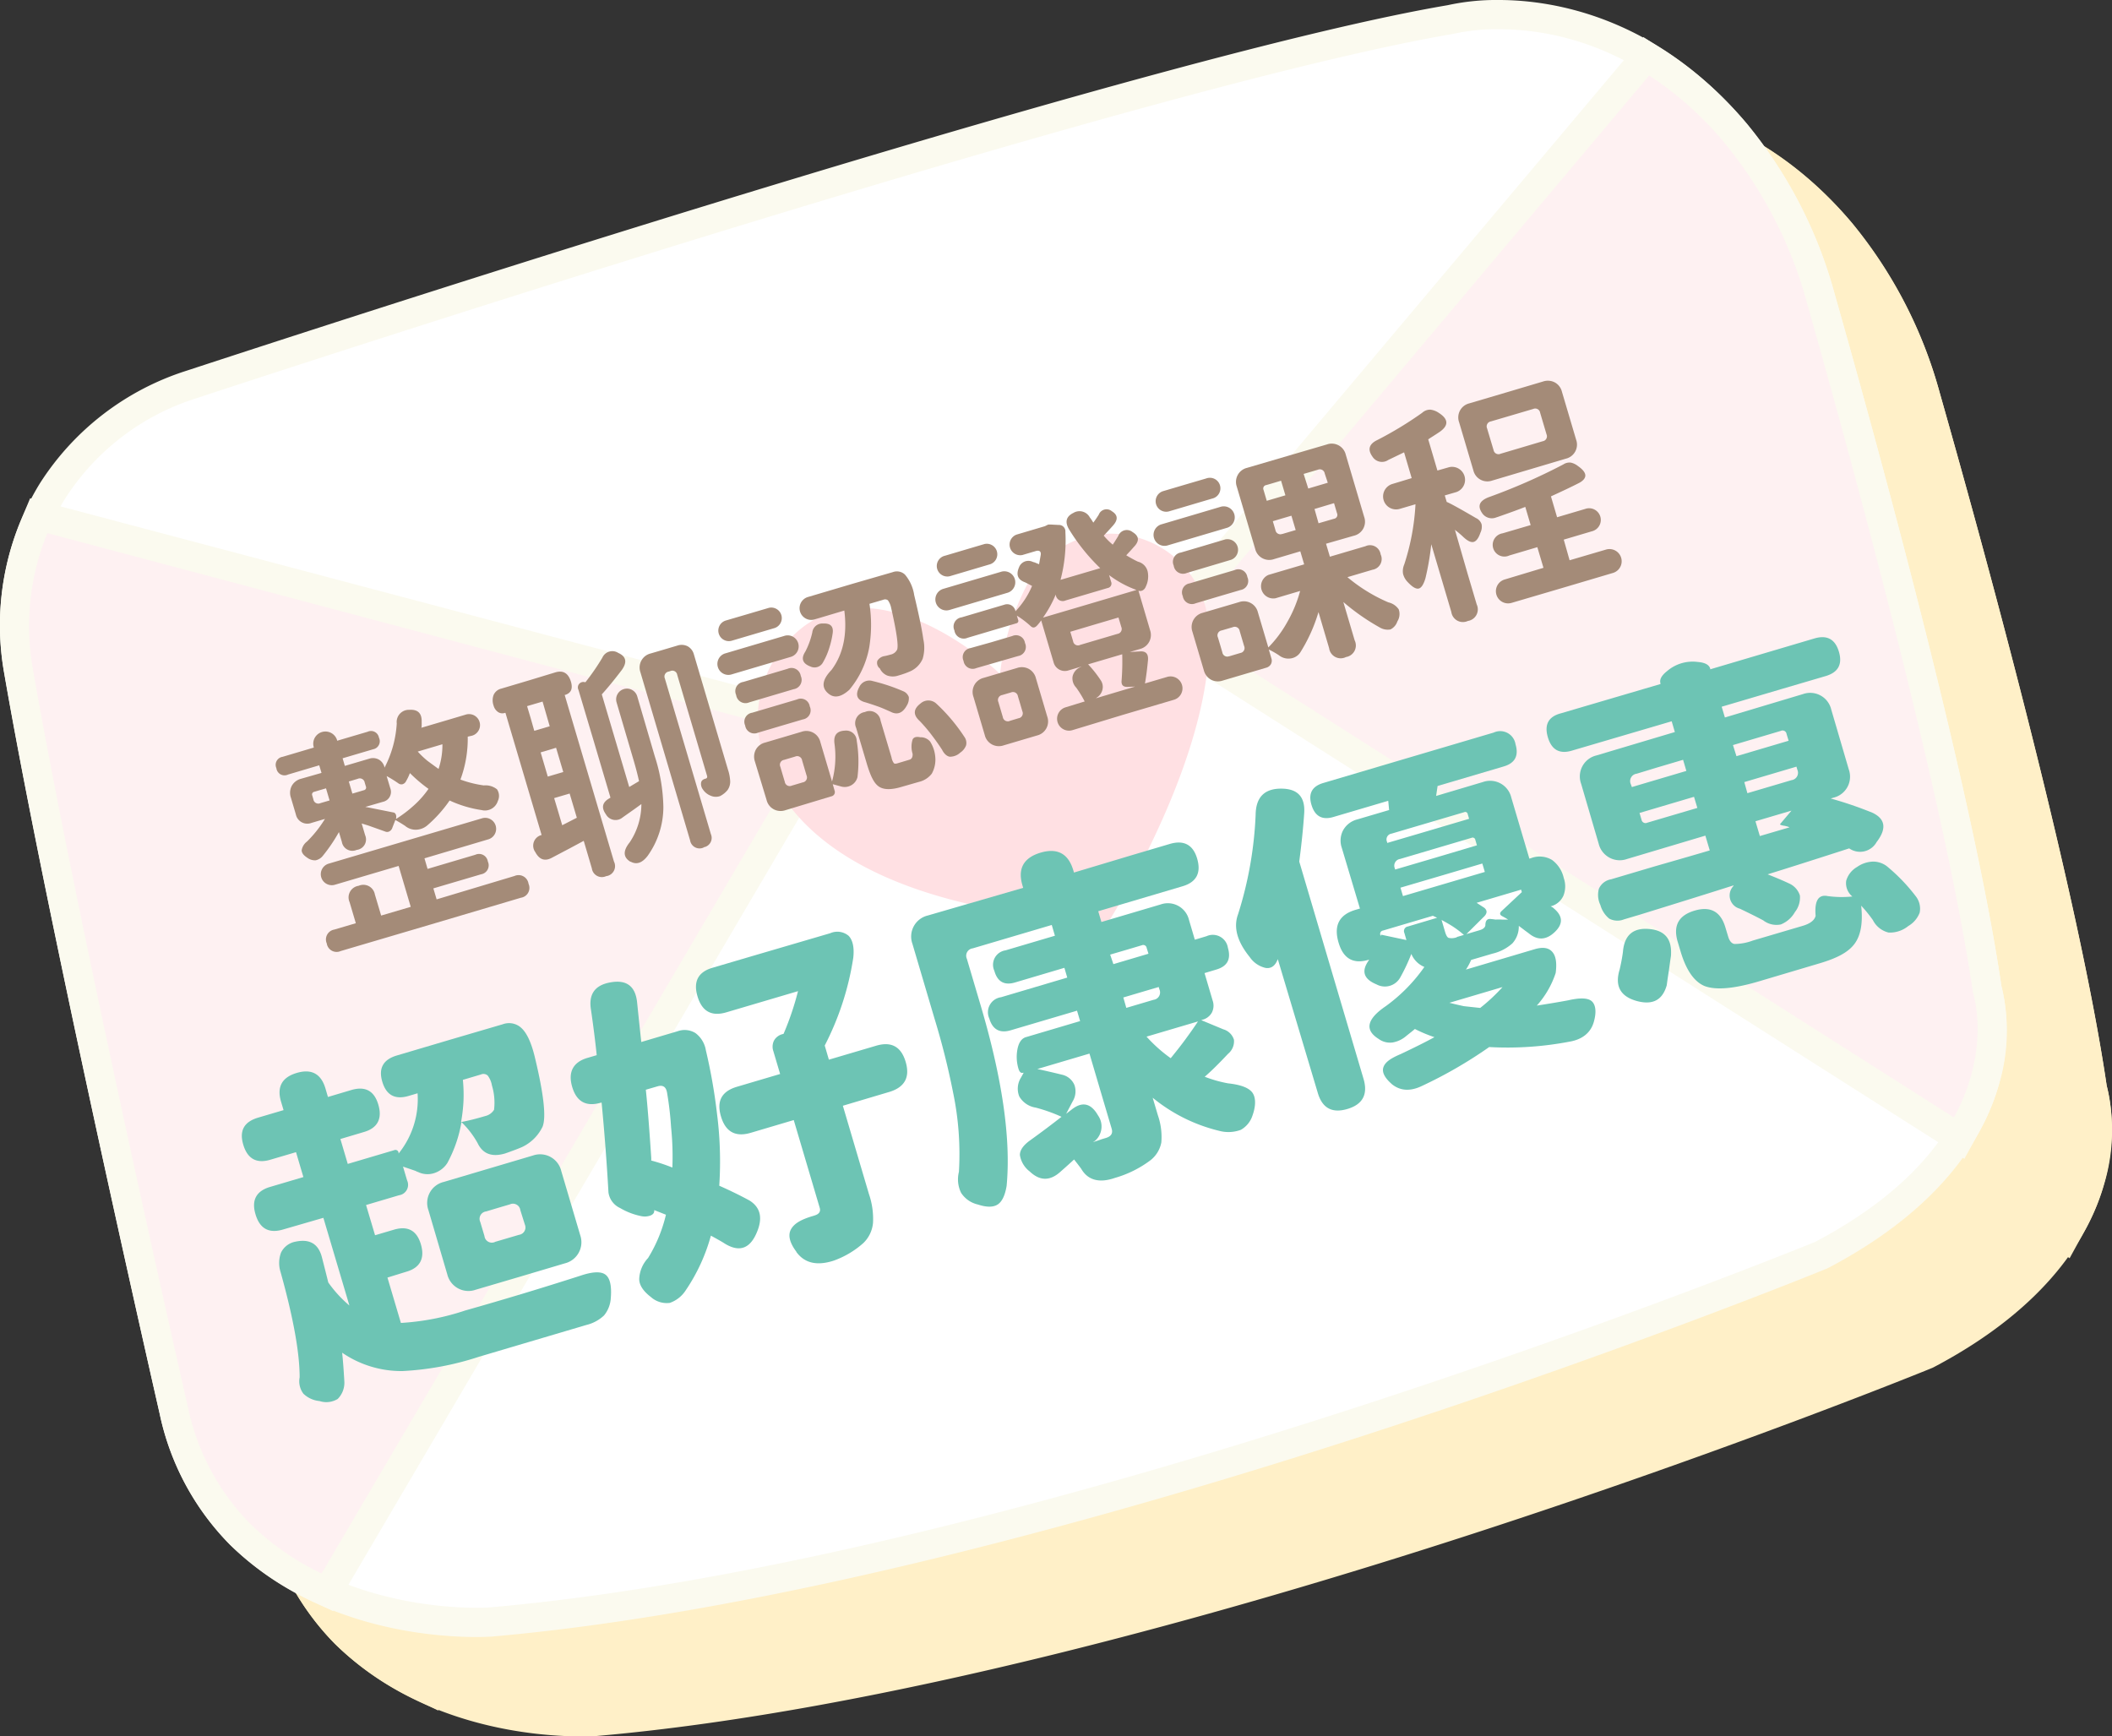 <svg xmlns="http://www.w3.org/2000/svg" id="SVG" viewBox="0 0 361.23 297"><rect x="0" y="0" width="361.23" height="297" fill="#333333" stroke="none"/><defs><style>.cls-1,.cls-2{fill:#fff0c8;}.cls-2{stroke:#fff0c8;stroke-miterlimit:10;}.cls-3{fill:#fff;}.cls-4{fill:#fbfaef;}.cls-5{fill:#fef1f2;}.cls-6{fill:#ffe0e3;}.cls-7{fill:#a48b78;}.cls-8{fill:#6dc4b4;}</style></defs><path class="cls-1" d="M99.48,294.5c-5.87,0-26.15-1.09-40.39-15.07a42.56,42.56,0,0,1-11.35-21.12c-4.57-20.09-20-88.6-26.54-126.47a44,44,0,0,1,5.47-30.43l.3-.48A43.81,43.81,0,0,1,50.65,82.8C89,70.21,217.92,28.52,266.1,20.34a36.53,36.53,0,0,1,8.25-.84c8.73,0,25.59,2.63,40.46,20.23a75.15,75.15,0,0,1,14.55,28.16c6.92,24.25,23.52,84.26,28.52,118.38.77,2.83,6.2,27.18-28.29,45.35l-.11,0-.11.05c-1.33.55-134.31,54.62-227.65,62.72C101.64,294.45,100.84,294.5,99.48,294.5Z"></path><path class="cls-1" d="M274.35,22c9.06,0,24.61,2.84,38.55,19.35A72.74,72.74,0,0,1,327,68.58c6.71,23.53,23.5,84.11,28.47,118.21,0,0,8,24.16-27,42.62,0,0-132.88,54.38-226.92,62.54,0,0-.74.05-2,.05-6.17,0-25.18-1.14-38.64-14.35a40.19,40.19,0,0,1-10.66-19.89c-4.9-21.52-20-88.78-26.52-126.34a41.54,41.54,0,0,1,5.14-28.7l.29-.47A41.37,41.37,0,0,1,51.43,85.17c36.49-12,167-54.23,215.18-62.38a33.08,33.08,0,0,1,7.74-.79m0-5h0a38.93,38.93,0,0,0-8.76.89C217.17,26.13,88.27,67.83,49.87,80.42a46.4,46.4,0,0,0-25,19.18l-.32.52a46.51,46.51,0,0,0-5.8,32.15c6.55,37.89,22,106.48,26.57,126.6a45,45,0,0,0,12,22.34C71.85,295.46,91.65,297,99.48,297c1.42,0,2.27-.06,2.37-.06h.09c49.05-4.26,108.55-21.14,149.84-34.56,44.63-14.5,78.21-28.2,78.54-28.34l.22-.09.22-.11c19.66-10.36,26.68-22.73,29.12-31.28a32,32,0,0,0,.45-16.84c-5.06-34.31-21.65-94.26-28.56-118.5a77.53,77.53,0,0,0-15-29.09C301.2,19.74,283.51,17,274.35,17Z"></path><path class="cls-1" d="M216.77,125l82.8-98.4,1.85,1.19A60.57,60.57,0,0,1,314.8,39.75,75.45,75.45,0,0,1,329.38,67.9c8.61,30.34,23.74,86,28.5,118.32.48,1.67,2.89,11.46-3.52,23.12l-1.28,2.33Z"></path><path class="cls-1" d="M300.07,29.91a57.88,57.88,0,0,1,12.82,11.45A73.24,73.24,0,0,1,327,68.59c6.67,23.54,23.46,84.12,28.45,118.18,0,0,3.19,9.63-3.26,21.36L220.52,124.44l79.55-94.53m-1-6.57-2.82,3.35-79.56,94.53L213,125.59l4.83,3.07,131.65,83.69,4.5,2.86,2.56-4.67c6.63-12,4.44-22.41,3.78-24.83-4.81-32.48-19.93-88.13-28.54-118.48a78,78,0,0,0-15.08-29.1A63.19,63.19,0,0,0,302.77,25.7l-3.7-2.36Z"></path><path class="cls-1" d="M72,288.39a48.1,48.1,0,0,1-12.85-9,42.49,42.49,0,0,1-11.35-21.12C44.52,244.14,28,171.44,21.18,131.84a44.27,44.27,0,0,1,2.61-24.61l.84-2L161,141.41,74,289.39Z"></path><path class="cls-1" d="M26.1,108.19,157.15,143,73,286.14a45.79,45.79,0,0,1-12.18-8.49,40,40,0,0,1-10.66-19.89c-4.91-21.52-20-88.78-26.54-126.34a41.85,41.85,0,0,1,2.45-23.23m-2.93-6-1.68,4a46.73,46.73,0,0,0-2.77,26c6.87,39.67,23.36,112.43,26.59,126.61a45.08,45.08,0,0,0,12,22.35,50.4,50.4,0,0,0,13.51,9.42l4.15,2,2.33-4,84.12-143.16,3.34-5.67-6.37-1.69-131-34.79-4.21-1.12Z"></path><path class="cls-2" d="M189.05,132.27s-19.26-18.42-33.47-8.2a20,20,0,0,0-7.2,21.54c3.14,11.16,15.46,26.7,59.11,29.23,0,0,18.33-28.71,17.27-50.24-.85-17-22.7-22.56-31-7.75A42.68,42.68,0,0,0,189.05,132.27Z"></path><path class="cls-3" d="M81.48,277.5c-5.87,0-26.15-1.09-40.39-15.07a42.56,42.56,0,0,1-11.35-21.12c-4.57-20.09-20-88.6-26.54-126.47A44,44,0,0,1,8.67,84.41l.3-.48A43.81,43.81,0,0,1,32.65,65.8C71,53.21,199.92,11.52,248.1,3.34a36.53,36.53,0,0,1,8.25-.84c8.73,0,25.59,2.63,40.46,20.23a75.15,75.15,0,0,1,14.55,28.16c6.92,24.25,23.52,84.26,28.52,118.38.77,2.83,6.2,27.18-28.29,45.35l-.11,0-.11.05c-1.33.55-134.31,54.62-227.65,62.72C83.64,277.45,82.84,277.5,81.48,277.5Z"></path><path class="cls-4" d="M256.35,5C265.41,5,281,7.84,294.9,24.35A72.74,72.74,0,0,1,309,51.58c6.71,23.53,23.5,84.11,28.47,118.21,0,0,8,24.16-27,42.62,0,0-132.88,54.38-226.92,62.54,0,0-.74.05-2,.05-6.17,0-25.18-1.14-38.64-14.35a40.19,40.19,0,0,1-10.66-19.89c-4.9-21.52-20-88.78-26.52-126.34a41.54,41.54,0,0,1,5.14-28.7l.29-.47A41.37,41.37,0,0,1,33.43,68.17c36.49-12,167-54.23,215.18-62.38A33.08,33.08,0,0,1,256.35,5m0-5h0a38.93,38.93,0,0,0-8.76.89C199.17,9.13,70.27,50.83,31.87,63.42a46.4,46.4,0,0,0-25,19.18l-.32.52a46.51,46.51,0,0,0-5.8,32.15c6.55,37.89,22,106.48,26.57,126.6a45,45,0,0,0,12,22.34C53.85,278.46,73.65,280,81.48,280c1.42,0,2.27-.06,2.37-.06h.09c49.05-4.26,108.55-21.14,149.84-34.56,44.63-14.5,78.21-28.2,78.54-28.34l.22-.09.22-.11c19.66-10.36,26.68-22.73,29.12-31.28a32,32,0,0,0,.45-16.84c-5.06-34.31-21.65-94.26-28.56-118.5a77.53,77.53,0,0,0-15-29.09C283.2,2.74,265.51,0,256.35,0Z"></path><path class="cls-5" d="M198.77,108l82.8-98.4,1.85,1.19A60.57,60.57,0,0,1,296.8,22.75,75.45,75.45,0,0,1,311.38,50.9c8.61,30.34,23.74,86,28.5,118.32.48,1.67,2.89,11.46-3.52,23.12l-1.28,2.33Z"></path><path class="cls-4" d="M282.07,12.91a57.88,57.88,0,0,1,12.82,11.45A73.24,73.24,0,0,1,309,51.59c6.67,23.54,23.46,84.12,28.45,118.18,0,0,3.19,9.63-3.26,21.36L202.52,107.44l79.55-94.53m-1-6.57-2.82,3.35-79.56,94.53L195,108.59l4.83,3.07,131.65,83.69,4.5,2.86,2.56-4.67c6.63-12,4.44-22.41,3.78-24.83-4.81-32.48-19.93-88.13-28.54-118.48a78,78,0,0,0-15.08-29.1A63.19,63.19,0,0,0,284.77,8.7l-3.7-2.36Z"></path><path class="cls-5" d="M54,271.39a48.1,48.1,0,0,1-12.85-9,42.49,42.49,0,0,1-11.35-21.12C26.52,227.14,10,154.44,3.18,114.84A44.27,44.27,0,0,1,5.79,90.23l.84-2L143,124.41,56,272.39Z"></path><path class="cls-4" d="M8.1,91.19,139.15,126,55,269.14a45.79,45.79,0,0,1-12.18-8.49,40,40,0,0,1-10.66-19.89c-4.91-21.52-20-88.78-26.54-126.34A41.85,41.85,0,0,1,8.1,91.19m-2.93-6-1.68,4a46.73,46.73,0,0,0-2.77,26c6.87,39.67,23.36,112.43,26.59,126.61a45.08,45.08,0,0,0,12,22.35,50.4,50.4,0,0,0,13.51,9.42l4.15,2,2.33-4,84.12-143.16,3.34-5.67-6.37-1.69L9.38,86.36,5.17,85.24Z"></path><path class="cls-6" d="M171.05,115.27s-19.26-18.42-33.47-8.2a20,20,0,0,0-7.2,21.54c3.14,11.16,15.46,26.7,59.11,29.23,0,0,18.33-28.71,17.27-50.24-.85-17-22.7-22.56-31-7.75A42.68,42.68,0,0,0,171.05,115.27Z"></path><path class="cls-7" d="M82.38,138.56a19.87,19.87,0,0,1-5.48-1.64,22.08,22.08,0,0,1-3.83,4.27,3.08,3.08,0,0,1-1.93.73,2.79,2.79,0,0,1-1.85-.66c-.61-.4-1.17-.74-1.67-1l-.5,1.28a1.09,1.09,0,0,1-.5.65.82.82,0,0,1-.66.07c-.59-.22-1.6-.57-3-1.07l-1.1-.34.59,2A1.8,1.8,0,0,1,61,145.37,1.82,1.82,0,0,1,58.47,144l-.5-1.68a28.49,28.49,0,0,1-2.76,4.07,2.1,2.1,0,0,1-1.23.76,2.17,2.17,0,0,1-1.38-.41c-.68-.44-1-.87-1-1.3a2.3,2.3,0,0,1,.91-1.5,20.49,20.49,0,0,0,3.07-3.87l-2.3.68a2,2,0,0,1-2.68-1.46l-.85-2.87a2.56,2.56,0,0,1,.15-2,2.52,2.52,0,0,1,1.6-1.22l3.49-1-.39-1.3-5.33,1.58a1.4,1.4,0,0,1-2-1.1,1.38,1.38,0,0,1,1.06-1.93l5.33-1.58,0-.08a2.06,2.06,0,0,1,4-1.17l0,.08,5.22-1.54a1.37,1.37,0,0,1,1.93,1,1.4,1.4,0,0,1-1,2l-5.21,1.54.38,1.3,4.14-1.22a2.08,2.08,0,0,1,1.64.12,2.06,2.06,0,0,1,1,1.31l0,.11a18.81,18.81,0,0,0,2.1-7.58A2.08,2.08,0,0,1,70,121.41c1.47-.1,2.18.6,2.12,2.09a4.75,4.75,0,0,1,0,.48c0,.22,0,.38-.06.5l4.71-1.39,2.92-.87a1.88,1.88,0,0,1,1.06,3.61L80,126a20.11,20.11,0,0,1-1.25,7.34,19.07,19.07,0,0,0,4,1A3.15,3.15,0,0,1,85,135a2,2,0,0,1,.15,2A2.31,2.31,0,0,1,82.38,138.56ZM54.8,137.37l1.57-.46-.61-2.07-1.27.37-.73.22a.46.46,0,0,0-.35.64l.19.66A.85.85,0,0,0,54.8,137.37Zm3.47,25.3a1.7,1.7,0,0,1-2.38-1.3A1.71,1.71,0,0,1,57.17,159l3.69-1.09-1.07-3.61a2,2,0,0,1,1.55-2.79A2,2,0,0,1,64.12,153l1.07,3.6,5.06-1.49-2.07-7-10.9,3.22a1.88,1.88,0,0,1-1.06-3.61l26.31-7.78a1.88,1.88,0,0,1,1.07,3.6l-11,3.27.53,1.81,8.17-2.42a1.52,1.52,0,0,1,2.14,1.16,1.55,1.55,0,0,1-1.15,2.18l-8.17,2.41.56,1.88L88,149.83a1.72,1.72,0,0,1,2.4,1.34,1.7,1.7,0,0,1-1.3,2.38l-15.41,4.57Zm2-26.93,1.23-.36.73-.22a.46.46,0,0,0,.35-.64l-.2-.66a.85.85,0,0,0-1.19-.65l-1.53.46Zm7.35,4.41a21.51,21.51,0,0,0,3.24-2.45,16,16,0,0,0,2.43-2.77,25.07,25.07,0,0,1-3.17-2.69,2.47,2.47,0,0,0-.15.34,8.4,8.4,0,0,1-.5,1,1,1,0,0,1-.63.56.86.86,0,0,1-.71-.16,21.55,21.55,0,0,0-2-1.24l.62,2.07a1.74,1.74,0,0,1-1.27,2.34l-3,.87.62.11,4.3.86a.67.67,0,0,1,.32.37,1.19,1.19,0,0,1,0,.72Zm7.38-8.6a13,13,0,0,0,.67-4.25l-4.22,1.25a15,15,0,0,0,1.63,1.56Q74.06,130.84,75.05,131.55Z"></path><path class="cls-7" d="M103.67,149.86a1.73,1.73,0,0,1-2.44-1.32l-1.39-4.72-2.42,1.3c-1.34.7-2.33,1.23-3,1.58-1.22.67-2.17.35-2.86-.95a1.87,1.87,0,0,1,1-2.91l.08,0-6.19-20.91-.08,0a1.31,1.31,0,0,1-1.21-.16,1.93,1.93,0,0,1-.74-1.09,2.63,2.63,0,0,1,0-1.8,1.9,1.9,0,0,1,1.3-1.09l4.64-1.38L95,115c1.33-.39,2.22.15,2.66,1.63.34,1.18,0,1.92-1,2.23l-.08,0,8.43,28.5A1.73,1.73,0,0,1,103.67,149.86ZM91.38,125l2.64-.78L92.8,120l-2.65.78.62,2.07Zm2.31,7.83,2.65-.78-1.23-4.15-2.64.79.61,2.07Zm2.47,8.32,2.5-1.28-1.23-4.14-2.65.78.7,2.34Zm11.69,6.26q-1.92-1.14-.15-3.33a11.81,11.81,0,0,0,2-6.55l-1.06.77-2.14,1.51a1.88,1.88,0,0,1-2.87-.53c-.84-1.17-.61-2.1.72-2.8a.17.17,0,0,1,.06-.06l-2.94-9.93L98.94,118a.93.93,0,0,1,1.08-1.32h.12a38.69,38.69,0,0,0,2.89-4.2,1.86,1.86,0,0,1,2.72-.8q2,.9.64,2.86-1.86,2.46-3.46,4.23l4.69,15.84,1.68-1c-.24-1.07-.52-2.16-.84-3.26l-3-10.2a1.84,1.84,0,1,1,3.53-1.05l3,10.25a29.79,29.79,0,0,1,1.47,8.65,14.41,14.41,0,0,1-2.69,8.39C109.83,147.62,108.85,147.94,107.85,147.37Zm12.5-2.45a1.64,1.64,0,0,1-2.32-1.23L109.54,115a2.47,2.47,0,0,1,1.75-3.23l2.11-.62,2.46-.73a2.28,2.28,0,0,1,1.77.13,2.24,2.24,0,0,1,1.06,1.41l5.82,19.68a7.5,7.5,0,0,1,.38,2,2.47,2.47,0,0,1-.47,1.52,4,4,0,0,1-1.25,1,2.17,2.17,0,0,1-1.62-.06,2.85,2.85,0,0,1-1.35-1.1,1.55,1.55,0,0,1-.29-1.12c.06-.36.32-.59.79-.7.23-.07.31-.24.22-.52l-5.09-17.23a.84.84,0,0,0-1.19-.64l-.27.08a.85.85,0,0,0-.65,1.19l7.87,26.62A1.62,1.62,0,0,1,120.35,144.92Z"></path><path class="cls-7" d="M125,115.39a1.88,1.88,0,0,1-1.06-3.6l5.06-1.5,5.1-1.51a1.88,1.88,0,1,1,1.07,3.6Zm.16-5.8a1.8,1.8,0,0,1-1-3.46l3.68-1.08,3.69-1.09a1.8,1.8,0,0,1,1,3.45Zm3,10.54a1.61,1.61,0,0,1-2.25-1.25,1.59,1.59,0,0,1,1.22-2.24l3.79-1.12,3.8-1.13a1.6,1.6,0,0,1,2.24,1.22,1.61,1.61,0,0,1-1.21,2.27Zm1.49,5.19a1.58,1.58,0,0,1-2.2-1.23,1.55,1.55,0,0,1,1.19-2.18l7.67-2.27a1.55,1.55,0,0,1,2.19,1.19,1.57,1.57,0,0,1-1.18,2.22l-3.83,1.13Zm4.68,13.26a2.52,2.52,0,0,1-2-.16,2.47,2.47,0,0,1-1.22-1.6l-2-6.59a2.56,2.56,0,0,1,.16-2,2.49,2.49,0,0,1,1.6-1.22l3.11-.92,3.1-.92a2.46,2.46,0,0,1,3.23,1.75l2,6.75a16.17,16.17,0,0,0,.42-6.46c-.2-1.44.4-2.19,1.8-2.24a1.8,1.8,0,0,1,2,1.73,21.67,21.67,0,0,1,.13,6.22,2.21,2.21,0,0,1-1.09,1.41,2.31,2.31,0,0,1-1.83.16l-1.31-.36.31,1.08a.74.74,0,0,1-.56,1Zm1.09-4.2,1.88-.56a.85.85,0,0,0,.65-1.19l-.76-2.57a.85.85,0,0,0-1.2-.65l-1.88.56a.84.84,0,0,0-.64,1.19l.38,1.3.38,1.27A.85.85,0,0,0,135.42,134.38Zm6.38-15.66q-2.06-1.56.41-4.12c2-2.68,2.72-6.06,2.2-10.17l-5,1.49a2,2,0,1,1-1.14-3.83l7.52-2.23,6.91-2a2,2,0,0,1,2.08.42,7,7,0,0,1,1.58,3.5c.82,3.43,1.34,5.94,1.56,7.55a6.66,6.66,0,0,1-.1,3.32,4.13,4.13,0,0,1-2.15,2.18,15.07,15.07,0,0,1-2,.71,2.91,2.91,0,0,1-1.94,0,2.44,2.44,0,0,1-1.27-1.26v0l-.05,0a1.22,1.22,0,0,1-.35-1.25,1.74,1.74,0,0,1,1.28-.82c.29-.06.61-.14,1-.25a1.61,1.61,0,0,0,1.09-.82q.41-.91-1-7.12a3.38,3.38,0,0,0-.56-1.34.79.79,0,0,0-.78-.1l-2.38.7a23.73,23.73,0,0,1-.06,7.57,15.7,15.7,0,0,1-3.39,7.14C143.94,119.18,142.79,119.46,141.8,118.72ZM138.61,114c-1.35-.51-1.64-1.36-.88-2.53a13.42,13.42,0,0,0,1.2-3.28,1.72,1.72,0,0,1,1.84-1.54c1.26-.07,1.81.48,1.65,1.64a14.66,14.66,0,0,1-.56,2.46,11.84,11.84,0,0,1-1.09,2.53A1.63,1.63,0,0,1,138.61,114Zm15.52,20.61c-1.74.51-3,.48-3.82-.08s-1.39-1.75-2-3.72l-1.24-4.18-.64-2.14a1.93,1.93,0,0,1,1.5-2.7,1.9,1.9,0,0,1,2.68,1.46l1.87,6.29a2.31,2.31,0,0,0,.41,1c.11.11.33.11.67,0l2-.6c.38-.11.56-.46.53-1a4.12,4.12,0,0,1,0-2.46c.19-.39.63-.52,1.3-.38h0l.05,0a2.1,2.1,0,0,1,1.64.73,5.73,5.73,0,0,1,.88,2.57,4.94,4.94,0,0,1-.59,2.93,3.91,3.91,0,0,1-2.21,1.41Zm-1.9-12.91-.29-.13c-.67-.3-1.2-.52-1.57-.66-.81-.29-1.58-.55-2.31-.77-1.48-.37-1.84-1.26-1.08-2.65a1.89,1.89,0,0,1,2.28-1,31.47,31.47,0,0,1,5.18,1.72,1.72,1.72,0,0,1,1,1,2.33,2.33,0,0,1-.35,1.48C154.37,122,153.43,122.36,152.23,121.69Zm10.26,7.74c-.49-.06-1-.46-1.36-1.2-.56-.86-1.09-1.61-1.58-2.25a26.58,26.58,0,0,0-2.25-2.67q-1.73-1.57.15-3a2,2,0,0,1,2.73.06,30.47,30.47,0,0,1,4.76,5.65,1.77,1.77,0,0,1,.3,1.45,2.61,2.61,0,0,1-1,1.25A2.55,2.55,0,0,1,162.49,129.43Z"></path><path class="cls-7" d="M162.4,104.33a1.88,1.88,0,1,1-1.07-3.61l4.91-1.45,4.91-1.45a1.88,1.88,0,1,1,1.07,3.6Zm.24-5.83a1.8,1.8,0,1,1-1-3.45l3.37-1,3.38-1a1.8,1.8,0,0,1,1,3.45Zm20.78,26.39a2,2,0,1,1-1.16-3.91l3.26-1a18,18,0,0,0-1.45-2.37,2.28,2.28,0,0,1-.63-1.85,2.24,2.24,0,0,1,1.13-1.55L185,114l-2.22.66a2,2,0,0,1-1.58-.12,2,2,0,0,1-1-1.26l-2.12-7.17a8.08,8.08,0,0,1-.7.88c-.38.41-.74.45-1.09.11a16.07,16.07,0,0,0-2.37-1.8l.22.73a.42.42,0,0,1-.33.59l-8.32,2.47a1.61,1.61,0,0,1-2.25-1.26,1.58,1.58,0,0,1,1.21-2.23l7.33-2.17a1.47,1.47,0,0,1,1.17.09,1.5,1.5,0,0,1,.72.93l0,.12a14.39,14.39,0,0,0,2.85-4.35c-.53-.28-.94-.5-1.23-.63-1.22-.45-1.54-1.3-1-2.55a1.7,1.7,0,0,1,2.2-1,1.9,1.9,0,0,0,.46.15l.77.32c.09-.53.18-1,.28-1.58s-.21-.86-.83-.68l-2.3.68a1.82,1.82,0,0,1-1-3.49L178.72,90l.44-.22a.67.67,0,0,1,.36-.06h.16l.08,0v0l1.31.07A1.1,1.1,0,0,1,182.22,91a26.5,26.5,0,0,1-.83,8.18l6.79-2a33.17,33.17,0,0,1-5.29-6.57c-.8-1.3-.57-2.26.7-2.88a2,2,0,0,1,2.82.79,3.83,3.83,0,0,1,.31.43l.28.44c.32-.43.63-.88.93-1.36a1.42,1.42,0,0,1,2.25-.58c1,.61,1.1,1.42.18,2.45-.46.52-1,1.1-1.58,1.72a12.26,12.26,0,0,0,1.54,1.54c.22-.31.53-.81.94-1.48A1.56,1.56,0,0,1,193.7,91c1.15.69,1.22,1.54.22,2.56-.19.22-.46.53-.82.91l-.47.51c.87.52,1.54.88,2,1.09a2.26,2.26,0,0,1,1.66,1.67,4,4,0,0,1-.32,2.6,1.21,1.21,0,0,1-.47.6.91.91,0,0,1-.78.1l2,6.79A2.47,2.47,0,0,1,195,111l-1.77.52,1.76-.1c1-.07,1.44.42,1.36,1.48-.15,1.57-.32,2.91-.52,4l3.8-1.12a2,2,0,0,1,1.16,3.91l-8.67,2.56ZM167,114.27a1.58,1.58,0,0,1-2.2-1.23,1.56,1.56,0,0,1,1.19-2.19l3.57-1,3.57-1.06a1.55,1.55,0,0,1,2.18,1.19,1.58,1.58,0,0,1-1.17,2.23Zm4.66,13.22a2.48,2.48,0,0,1-3.23-1.76l-1.94-6.56a2.48,2.48,0,0,1,1.76-3.23l2.84-.84,2.87-.85a2.52,2.52,0,0,1,2,.16,2.5,2.5,0,0,1,1.22,1.6l1.94,6.56a2.47,2.47,0,0,1-1.75,3.23Zm1.06-4.19,1.49-.45a.85.85,0,0,0,.65-1.19l-.37-1.27-.39-1.3a.85.85,0,0,0-1.19-.65l-1.5.44a.86.86,0,0,0-.65,1.2l.76,2.57A.86.86,0,0,0,172.73,123.3Zm5.66-17.66,8-2.36,8-2.37a17.91,17.91,0,0,1-4.68-2.54l.33,1.11a.78.78,0,0,1-.59,1.1l-7.17,2.12a1.2,1.2,0,0,1-1.69-.92l0-.11A20,20,0,0,1,178.39,105.64Zm6.35,4.67,6.4-1.89a.85.85,0,0,0,.65-1.19l-.48-1.61-4.14,1.22-4.1,1.22.48,1.61A.84.84,0,0,0,184.74,110.31Zm2.7,9.13,3.34-1,3.37-1-1.32.05c-.68,0-1-.27-1-.92a41.45,41.45,0,0,0,.12-4.66l-5.83,1.72a19.54,19.54,0,0,1,2.21,2.81,2,2,0,0,1,.23,1.56,2.23,2.23,0,0,1-1,1.35Z"></path><path class="cls-7" d="M199.8,93.26a1.88,1.88,0,1,1-1.07-3.6l5.07-1.5,5.06-1.5a1.88,1.88,0,0,1,1.07,3.6Zm.16-5.8a1.8,1.8,0,0,1-1-3.46l3.68-1.09,3.68-1.08a1.8,1.8,0,1,1,1,3.45ZM203,98a1.61,1.61,0,0,1-2.25-1.25,1.6,1.6,0,0,1,1.22-2.24l3.8-1.12,3.79-1.13a1.82,1.82,0,0,1,1,3.49Zm1.5,5.19a1.58,1.58,0,0,1-2.2-1.23,1.55,1.55,0,0,1,1.19-2.18l7.67-2.27a1.55,1.55,0,0,1,2.18,1.18,1.57,1.57,0,0,1-1.17,2.23l-3.84,1.13Zm25.7,9.2a2,2,0,0,1-2.87-1.52l-1.82-6.18a27.73,27.73,0,0,1-3.13,6.93,2.35,2.35,0,0,1-1.62,1,2.59,2.59,0,0,1-2-.53,14.85,14.85,0,0,0-1.75-1l.44,1.5a1.27,1.27,0,0,1-.07,1,1.32,1.32,0,0,1-.82.62l-7.44,2.2a2.52,2.52,0,0,1-2-.16,2.56,2.56,0,0,1-1.22-1.6l-1.95-6.59a2.49,2.49,0,0,1,1.75-3.24l6.22-1.83a2.47,2.47,0,0,1,3.23,1.75l1.78,6a19.93,19.93,0,0,0,3.28-4.41,22.22,22.22,0,0,0,2.16-5.25l-4.22,1.25a2.1,2.1,0,0,1-1.19-4l6.1-1.8-.66-2.23-4.49,1.33a2.47,2.47,0,0,1-3.23-1.75l-3.14-10.63a2.47,2.47,0,0,1,1.76-3.23l6.82-2,6.83-2a2.47,2.47,0,0,1,3.23,1.76l3.14,10.62a2.46,2.46,0,0,1-1.75,3.23L226.8,93l.66,2.22,6.1-1.8a1.83,1.83,0,0,1,2.58,1.4,1.86,1.86,0,0,1-1.39,2.63l-4.29,1.27a28,28,0,0,0,7,4.31,2.91,2.91,0,0,1,1.77,1.19,2.38,2.38,0,0,1-.23,2.07,2.33,2.33,0,0,1-1.18,1.37,2.64,2.64,0,0,1-1.8-.32,37.49,37.49,0,0,1-6.26-4.37l1.94,6.56A2,2,0,0,1,230.15,112.39Zm-19.94-.14,1.88-.56a.85.85,0,0,0,.65-1.19l-.76-2.57a.85.85,0,0,0-1.19-.65l-1.88.55a.85.85,0,0,0-.65,1.2l.39,1.3.37,1.27A.85.85,0,0,0,210.21,112.25Zm6.4-26.59,3.19-.94-.74-2.5-1.61.48-.92.27a.6.6,0,0,0-.46.85Zm2.68,5.67,2.27-.67-.73-2.45-1.61.47-1.57.47.45,1.53A.85.85,0,0,0,219.29,91.33Zm4.42-7.77,1.65-.49,1.69-.5L226.58,81a.85.85,0,0,0-1.19-.65l-2.42.71Zm1.76,5.94,1.65-.48,1-.29a.67.67,0,0,0,.51-.94l-.51-1.73-3.34,1Z"></path><path class="cls-7" d="M251.06,106.21a2,2,0,0,1-2.83-1.54L244.8,93.09a45.36,45.36,0,0,1-1,5.83c-.32,1.07-.71,1.66-1.17,1.75s-1.07-.27-1.85-1.1a3.1,3.1,0,0,1-.81-1.43,2.89,2.89,0,0,1,.21-1.6,39.74,39.74,0,0,0,1.92-10.29l-2.69.79a2.22,2.22,0,0,1-1.26-4.26l3.3-1-1.3-4.41-2.45,1.18a2.65,2.65,0,0,0-.36.19,1.92,1.92,0,0,1-2.61-.65q-1.29-1.82.87-2.84a62.18,62.18,0,0,0,7.64-4.64,2,2,0,0,1,1.42-.54,3.24,3.24,0,0,1,1.46.57q2.43,1.58.16,3.2c-.88.6-1.56,1-2,1.31l1.57,5.33,2-.57a2.22,2.22,0,0,1,1.26,4.25l-2,.58.33,1.11c.64.26,2.28,1.17,4.94,2.72l.09.05a1.76,1.76,0,0,1,.94,1.06,2.33,2.33,0,0,1-.2,1.43q-.49,1.44-1.2,1.59c-.47.1-1.08-.22-1.82-.94a15.15,15.15,0,0,0-1.18-1,1.36,1.36,0,0,1-.17-.16L251,98.08l1.57,5.3A2,2,0,0,1,251.06,106.21Zm4.12-24A2.46,2.46,0,0,1,252,80.46l-2.43-8.21A2.47,2.47,0,0,1,251.28,69l6.33-1.87,6.32-1.88a2.56,2.56,0,0,1,2,.16,2.49,2.49,0,0,1,1.22,1.6l2.43,8.21a2.47,2.47,0,0,1-1.75,3.23Zm3.35,20.91a2.08,2.08,0,1,1-1.18-4l6.64-2-1.05-3.53-4.79,1.42A2,2,0,1,1,257,91.22l4.8-1.41-.92-3.11q-1.61.64-4.71,1.72l-.23.07a2,2,0,0,1-2.49-.8c-.76-1.17-.4-2,1.07-2.61a101.5,101.5,0,0,0,12.88-5.65,1.87,1.87,0,0,1,1.29-.3,3,3,0,0,1,1.22.6c.81.57,1.22,1.09,1.24,1.57s-.4,1-1.24,1.39q-1.51.78-4.64,2.21l1.05,3.57,4.8-1.42a2,2,0,1,1,1.13,3.83l-4.79,1.42,1,3.53L274.69,94a2.08,2.08,0,0,1,1.18,4l-8.67,2.57Zm-1.88-25.51,3.61-1.07,3.6-1.07a.85.85,0,0,0,.65-1.19l-1.09-3.68a.85.85,0,0,0-1.19-.65L255,72.08a.86.86,0,0,0-.65,1.2L255.46,77A.85.85,0,0,0,256.65,77.61Z"></path><path class="cls-8" d="M57.76,239.28a3.72,3.72,0,0,1-3.11.36,4.58,4.58,0,0,1-2.75-1.25,3.51,3.51,0,0,1-.65-2.81q0-6.32-3.26-18a5.07,5.07,0,0,1,.08-3.34,3.44,3.44,0,0,1,2.51-1.87q3.6-.75,4.48,2.68c.5,1.94.86,3.38,1.09,4.31a21,21,0,0,0,3.61,3.94l-4.45-15-6.9,2q-3.63,1.08-4.71-2.61c-.72-2.41.13-4,2.55-4.69l5.64-1.67-1.26-4.26-4.38,1.29c-2.37.71-3.92-.15-4.64-2.56s.14-3.92,2.52-4.63l4.37-1.29-.43-1.44c-.75-2.53.15-4.17,2.68-4.92s4.17.14,4.92,2.67l.42,1.44,4-1.19c2.38-.7,3.92.13,4.62,2.51s-.11,4-2.49,4.68l-4,1.19,1.26,4.26,7.94-2.35a.54.54,0,0,1,.75.41l0,.17A14.8,14.8,0,0,0,71.42,187l-1.56.46q-3.45,1-4.47-2.43t2.43-4.48L77,177.83,86,175.19a3.09,3.09,0,0,1,3.11.58q1.44,1.26,2.34,4.94,2.32,9.57,1.35,12a7.36,7.36,0,0,1-3.48,3.47c-.55.25-1.52.62-2.92,1.11-2.26.67-3.84.08-4.72-1.79a15.38,15.38,0,0,0-2.75-3.57,22.61,22.61,0,0,1-2.42,7,4.19,4.19,0,0,1-2.3,1.74,3.68,3.68,0,0,1-2.69-.2,1.86,1.86,0,0,1-.43-.19l-2.16-.74.7,2.36a1.8,1.8,0,0,1-1.38,2.54l-5.64,1.67,1.54,5.17,3.22-.95c2.38-.7,3.92.13,4.62,2.51s-.12,4-2.49,4.68l-3.23,1,2.3,7.76a42.63,42.63,0,0,0,11-2.13q9.7-2.74,19.64-5.93,3.14-1.07,4.32-.22c.79.56,1.11,1.91.94,4a5.14,5.14,0,0,1-1.16,3,6.66,6.66,0,0,1-3,1.62l-18.47,5.47a49.64,49.64,0,0,1-13,2.42,17.88,17.88,0,0,1-10.32-3.14c.14,1.29.26,2.9.37,4.83A3.92,3.92,0,0,1,57.76,239.28Zm23.6-18.68A3.72,3.72,0,0,1,76.51,218L73.28,207a3.69,3.69,0,0,1,2.63-4.84l15.25-4.52A3.72,3.72,0,0,1,96,200.31l3.23,10.93a3.72,3.72,0,0,1-2.63,4.85L89,218.35ZM83,190.89a2.4,2.4,0,0,0,1.5-1.07,10.15,10.15,0,0,0-.36-4.15,3.92,3.92,0,0,0-.72-1.7,1.07,1.07,0,0,0-1.15-.19l-3.1.92a26.19,26.19,0,0,1,.1,3.72,28,28,0,0,1-.41,3.5C80.11,191.69,81.48,191.34,83,190.89Zm1.68,21.52,4.08-1.2a1.28,1.28,0,0,0,1-1.79L89,207a1.27,1.27,0,0,0-1.79-1l-2.07.61-2,.6a1.27,1.27,0,0,0-1,1.79l.72,2.41A1.27,1.27,0,0,0,84.7,212.41Z"></path><path class="cls-8" d="M114.56,222.85a4.06,4.06,0,0,1-3.23-1q-2-1.53-2-3.09a5.56,5.56,0,0,1,1.51-3.58,25.1,25.1,0,0,0,3.06-7.41l-2-.79,0,.12c0,.41-.27.7-.81.86a2.84,2.84,0,0,1-1.42.05,11.55,11.55,0,0,1-3.6-1.38,3.46,3.46,0,0,1-2-2.67q-.43-7.62-1.17-15.36l-.11,0c-2.53.75-4.17-.15-4.92-2.68s.13-4.29,2.7-5l1.49-.44q-.37-3.59-1-7.9c-.38-2.55.71-4.07,3.29-4.54q4.14-.78,4.61,3.33.23,2.25.72,6.86l6.21-1.84a3.52,3.52,0,0,1,3.06.31,4.61,4.61,0,0,1,1.78,2.95,94.49,94.49,0,0,1,1.91,10.89,63.9,63.9,0,0,1,.38,12.27c1.87.83,3.6,1.67,5.19,2.54q2.63,1.66,1.41,5-1.8,4.92-5.92,2.19c-.46-.28-1.17-.68-2.11-1.19a31.36,31.36,0,0,1-4.3,9.34A5.32,5.32,0,0,1,114.56,222.85ZM115,199.7a48.28,48.28,0,0,0-.22-6.88,55.88,55.88,0,0,0-.69-5.93c-.17-1-.71-1.35-1.63-1.08l-2,.58q.42,3.95.92,11.56a4.52,4.52,0,0,1,0,.55A31.42,31.42,0,0,1,115,199.7Zm21.23,14.43c-1.18-1.57-1.49-2.85-.95-3.85S137,208.59,139,208l.28-.09c.81-.23,1.12-.68.92-1.33l-4.44-15-7.36,2.18c-2.61.77-4.31-.16-5.09-2.81s.14-4.3,2.75-5.07l7.37-2.18-1.16-3.91a2.35,2.35,0,0,1,.12-1.82,2.29,2.29,0,0,1,1.46-1.09l.17-.05a49,49,0,0,0,2.47-7.3l-12.25,3.62q-3.8,1.13-4.94-2.73t2.67-4.92l6.79-2L142,159.62a3,3,0,0,1,3.14.44c.7.71,1,2,.8,3.77a48.8,48.8,0,0,1-4.88,15l.71,2.42,8.06-2.38q3.91-1.17,5.07,2.75t-2.74,5.13l-8,2.38,4.47,15.13a13,13,0,0,1,.69,4.87,5.46,5.46,0,0,1-1.66,3.49,15.4,15.4,0,0,1-5.05,3C139.71,216.56,137.6,216.05,136.2,214.13Z"></path><path class="cls-8" d="M184.92,199.9c-.27-.37-.68-.9-1.21-1.58-.53.49-1.28,1.17-2.28,2.05q-2.7,2.49-5.31,0a4.35,4.35,0,0,1-1.68-2.82c0-.83.58-1.67,1.79-2.53q2.78-2,5.33-4a27.49,27.49,0,0,0-4.41-1.57,3.93,3.93,0,0,1-2.82-1.92,3.56,3.56,0,0,1,.3-3.22l.45-.82-.12,0c-.34.1-.6-.14-.77-.71a7,7,0,0,1-.19-3.2c.21-1.23.73-2,1.53-2.2l9.21-2.73-.53-1.78-11.33,3.35c-1.88.56-3.11-.12-3.67-2a2.59,2.59,0,0,1,2-3.65l11.33-3.36-.49-1.67-8.46,2.51c-1.8.53-3-.12-3.52-2a2.49,2.49,0,0,1,1.91-3.5l8.45-2.5-.54-1.84-13.52,4a1.27,1.27,0,0,0-1,1.79l2.35,7.94q5.58,18.87,4.45,30.9-.41,2.45-1.53,3.18c-.76.49-1.89.5-3.4,0a4.64,4.64,0,0,1-2.86-2,5.25,5.25,0,0,1-.37-3.58,51.5,51.5,0,0,0-1-13.59,127.19,127.19,0,0,0-3.16-12.58l-3.79-12.83a3.7,3.7,0,0,1,2.63-4.85L175,151.86l-.12-.41q-1.28-4.3,3.1-5.61c2.88-.85,4.74.17,5.59,3l.12.4,10-3,6.39-1.89c2.41-.71,4,.14,4.69,2.55s-.13,4-2.55,4.7l-14.38,4.26.54,1.84,10.13-3a3.72,3.72,0,0,1,4.85,2.64l1,3.39,2-.6a2.61,2.61,0,0,1,3.66,2c.56,1.92-.09,3.15-2,3.71l-2,.6,1.39,4.71a2.61,2.61,0,0,1-.14,2.05,2.57,2.57,0,0,1-1.64,1.23l-.17.06,3.78,1.57a2.67,2.67,0,0,1,1.81,1.78,2.75,2.75,0,0,1-1,2.4c-1.59,1.69-2.91,3-4,3.93a22,22,0,0,0,4,1.13c2.07.22,3.42.71,4.07,1.48s.75,2.2.11,4a4.35,4.35,0,0,1-2,2.47,6.1,6.1,0,0,1-3.37.25,28.46,28.46,0,0,1-11.71-5.74l.89,3a11.31,11.31,0,0,1,.59,4.65,5.06,5.06,0,0,1-1.88,3.06,18.65,18.65,0,0,1-6.05,3C188,202.41,186.05,201.86,184.92,199.9Zm2-4.54c.42-.13.95-.3,1.59-.53l.64-.19c.88-.26,1.21-.78,1-1.54l-1.91-6.45-1.9-6.44-8.92,2.64q1.6.33,4.35,1a3,3,0,0,1,2,1.74,3.27,3.27,0,0,1-.3,2.78l-1.12,2.14.92-.71c1.82-1.45,3.33-1.13,4.54,1a3.26,3.26,0,0,1-.53,4.34Zm3.51-30.45,6-1.78-.31-1a.59.59,0,0,0-.82-.45l-2.42.72-3,.88Zm2.21,7.48,4.66-1.38a1.27,1.27,0,0,0,1-1.79l-.12-.4-3.05.9-3,.89Zm7.56,8.65c1.17-1.43,2-2.51,2.54-3.25s1.38-1.89,2.16-3.08l-8.8,2.6A25.32,25.32,0,0,0,200.24,181Z"></path><path class="cls-8" d="M230.46,189.68q-3.92,1.17-5.07-2.75l-6.84-22.88c-.44,1.17-1.15,1.67-2.12,1.5a4.49,4.49,0,0,1-2.67-1.84q-3.25-4-2-7.35a65.14,65.14,0,0,0,3-17q.06-4.45,4.31-4.47t4,4.15c-.16,2.42-.44,5.2-.85,8.32l6.09,20.6,4.92,16.62Q234.36,188.52,230.46,189.68Zm7.55-4.29c-1.24-1.1-1.7-2.07-1.37-2.92s1.26-1.47,2.93-2.18c2.56-1.21,4.48-2.18,5.77-2.89A23.92,23.92,0,0,1,242,176c-.3.26-.79.65-1.46,1.18a4.81,4.81,0,0,1-2.3,1.12,3.27,3.27,0,0,1-2.43-.59q-3.68-2.29,1.22-5.62a28.25,28.25,0,0,0,6.59-6.7,4.09,4.09,0,0,1-2.23-2.23,31.35,31.35,0,0,1-1.88,4,3,3,0,0,1-4.08,1.21c-2.24-.92-2.65-2.32-1.25-4.2l-.11,0q-3.92,1.16-5.12-2.93-1.31-4.38,2.9-5.62l.75-.22L229.49,145a3.79,3.79,0,0,1,.24-3,3.83,3.83,0,0,1,2.4-1.84l5.46-1.61-.15-1.58-9.38,2.77c-1.92.57-3.17-.13-3.75-2.08s.11-3.16,2-3.73l14.56-4.31,14.61-4.32a2.65,2.65,0,0,1,3.73,2q.87,2.94-2,3.79l-11.33,3.35-.25,1.7,8-2.38a3.72,3.72,0,0,1,4.85,2.63l3.1,10.48.34-.11a4.11,4.11,0,0,1,3.54.33,5.26,5.26,0,0,1,2,3.09,4.31,4.31,0,0,1-.05,3A3.23,3.23,0,0,1,265.3,155l-.11,0,.26.14a1,1,0,0,1,.27.2c1.6,1.32,1.67,2.67.21,4.07s-2.95,1.47-4.44.24l-.72-.53c-.43-.33-.78-.59-1-.76a4.28,4.28,0,0,1-1.1,3,7.74,7.74,0,0,1-3.42,1.76l-3.63,1.07a10.08,10.08,0,0,1-.89,1.65l11.74-3.48q2.07-.62,3,.42c.64.69.84,1.9.61,3.64a15.71,15.71,0,0,1-3.23,5.58q3.11-.48,5.36-.9c2-.46,3.34-.42,4,.12s.92,1.76.38,3.61-2,3-4.26,3.36a56.36,56.36,0,0,1-13.62.9,76.09,76.09,0,0,1-11.54,6.67Q240.17,187.19,238,185.39Zm2.54-24.6-.35-1.21a.79.79,0,0,1,.6-1.11l5-1.49-.73-.34-4.6,1.36-3.91,1.16a.58.58,0,0,0-.45.82l0,.17.11-.28Zm-3.28-16.61,7-2.06,7-2.07-.24-.81a.42.42,0,0,0-.6-.32L238,142.59a1,1,0,0,0-.76,1.42Zm1.34,4.55,7-2.06,7-2.08-.27-.92a.47.47,0,0,0-.67-.36l-12.2,3.61a1.16,1.16,0,0,0-.89,1.64Zm1.35,4.54,14-4.13-.43-1.44-7,2.07-7,2.06Zm9.21,7,1.21-.36a16,16,0,0,0-1.7-1.31c-.42-.29-1.13-.71-2.12-1.25l.59,2c.18.62.39,1,.63,1.07A2.52,2.52,0,0,0,249.17,160.31Zm4,12.13a31.31,31.31,0,0,0,3.82-3.57l-9.09,2.69c1.08.27,1.91.46,2.49.58Zm-2.36-12.63,2.24-.66c.58-.17.92-.44,1-.8,0-.79.26-1.16.85-1.13l.49.05.42.06a7.76,7.76,0,0,1,1.08,0q.72,0,1.05,0c-.21-.14-.54-.34-1-.58s-.48-.55-.08-.91l3.43-3.21-.12-.4s0-.05-.08,0l-7.53,2.23,1.32.86c.5.43.5.91,0,1.44Z"></path><path class="cls-8" d="M304.59,158.12a3.69,3.69,0,0,1-3-.69c-1.15-.62-2.48-1.27-4-2a2.34,2.34,0,0,1-1.14-3.85l.08-.15q-5.71,1.82-16,5l-2.76.82a3,3,0,0,1-2.54-.13,4.56,4.56,0,0,1-1.5-2.31,4,4,0,0,1-.26-2.8,2.78,2.78,0,0,1,2.08-1.61l7.42-2.2q6.18-1.77,9.46-2.74l-.75-2.53-13.41,4a3.71,3.71,0,0,1-4.84-2.63l-3-10.24a3.69,3.69,0,0,1,2.63-4.85l13.4-4-.54-1.84-17,5q-3.22,1-4.18-2.27T267,122l17-5,0-.12c-.19-.65.18-1.34,1.13-2.09a6.71,6.71,0,0,1,5.3-1.56c1.19.1,1.89.48,2.08,1.13l0,.12,17.83-5.28c2.15-.63,3.54.12,4.18,2.27s-.12,3.54-2.27,4.17L305,117.77l-10.53,3.11.55,1.84,13.35-4a3.7,3.7,0,0,1,4.84,2.64l3,10.24a3.69,3.69,0,0,1-2.63,4.84l-.46.14a64.53,64.53,0,0,1,7.17,2.45q3.29,1.59.68,5a3.24,3.24,0,0,1-4.69,1.08q-9,2.91-13.95,4.44c1.27.5,2.49,1,3.65,1.55a3.35,3.35,0,0,1,1.87,2.07A4,4,0,0,1,307,156,4.84,4.84,0,0,1,304.59,158.12ZM280.2,171.28c-3-.74-4.07-2.55-3.18-5.45.26-1.11.44-2.11.56-3q.35-4.35,4.6-3.92,3.79.38,3.63,4.24c0,.13,0,.34-.06.64q-.21,1.44-.3,2.16c-.13.83-.26,1.68-.37,2.55C284.38,171,282.76,171.89,280.2,171.28Zm-1.09-36.66,9.32-2.76-.56-1.9-4.66,1.38-3.28,1a1.27,1.27,0,0,0-1,1.79Zm2.62,6.1,8.58-2.53-.57-1.9-4.66,1.38-4.66,1.38.34,1.15A.69.69,0,0,0,281.73,140.72Zm19.16,27.12q-6.43,1.91-9.33.82-2.71-1.12-4.14-6l-.48-1.61q-1.2-4.08,2.88-5.29c2.72-.81,4.49.15,5.29,2.88l.45,1.49c.23.81.6,1.25,1.11,1.33a9,9,0,0,0,3.11-.58l8.58-2.53c1.26-.38,2-.95,2.18-1.71q-.33-3.85,2.07-3.37a17.87,17.87,0,0,0,4.21.07,2.94,2.94,0,0,1-1.05-2.7,4,4,0,0,1,1.87-2.36,5,5,0,0,1,2.74-.91,3.86,3.86,0,0,1,2.59,1,30.77,30.77,0,0,1,4.75,5,3.44,3.44,0,0,1,.62,2.72,4.49,4.49,0,0,1-1.95,2.3,5,5,0,0,1-3.36,1.12,4.07,4.07,0,0,1-2.7-2.14,23,23,0,0,0-2-2.46c.32,2.91-.06,5.08-1.14,6.53s-3,2.46-6.07,3.36ZM297,129.34l4.43-1.31,4.49-1.33-.35-1.15a.69.69,0,0,0-1-.53l-8.17,2.42Zm1.87,6.33,4.43-1.31,3.11-.92a1.27,1.27,0,0,0,1-1.79l-.15-.52-8.92,2.64ZM301,143l5.07-1.49a1.86,1.86,0,0,0-.43-.16l-.4-.1a2.51,2.51,0,0,1-.6-.13c-.19-.07-.23-.14-.13-.22l1.9-2.25-6.16,1.82Z"></path></svg>